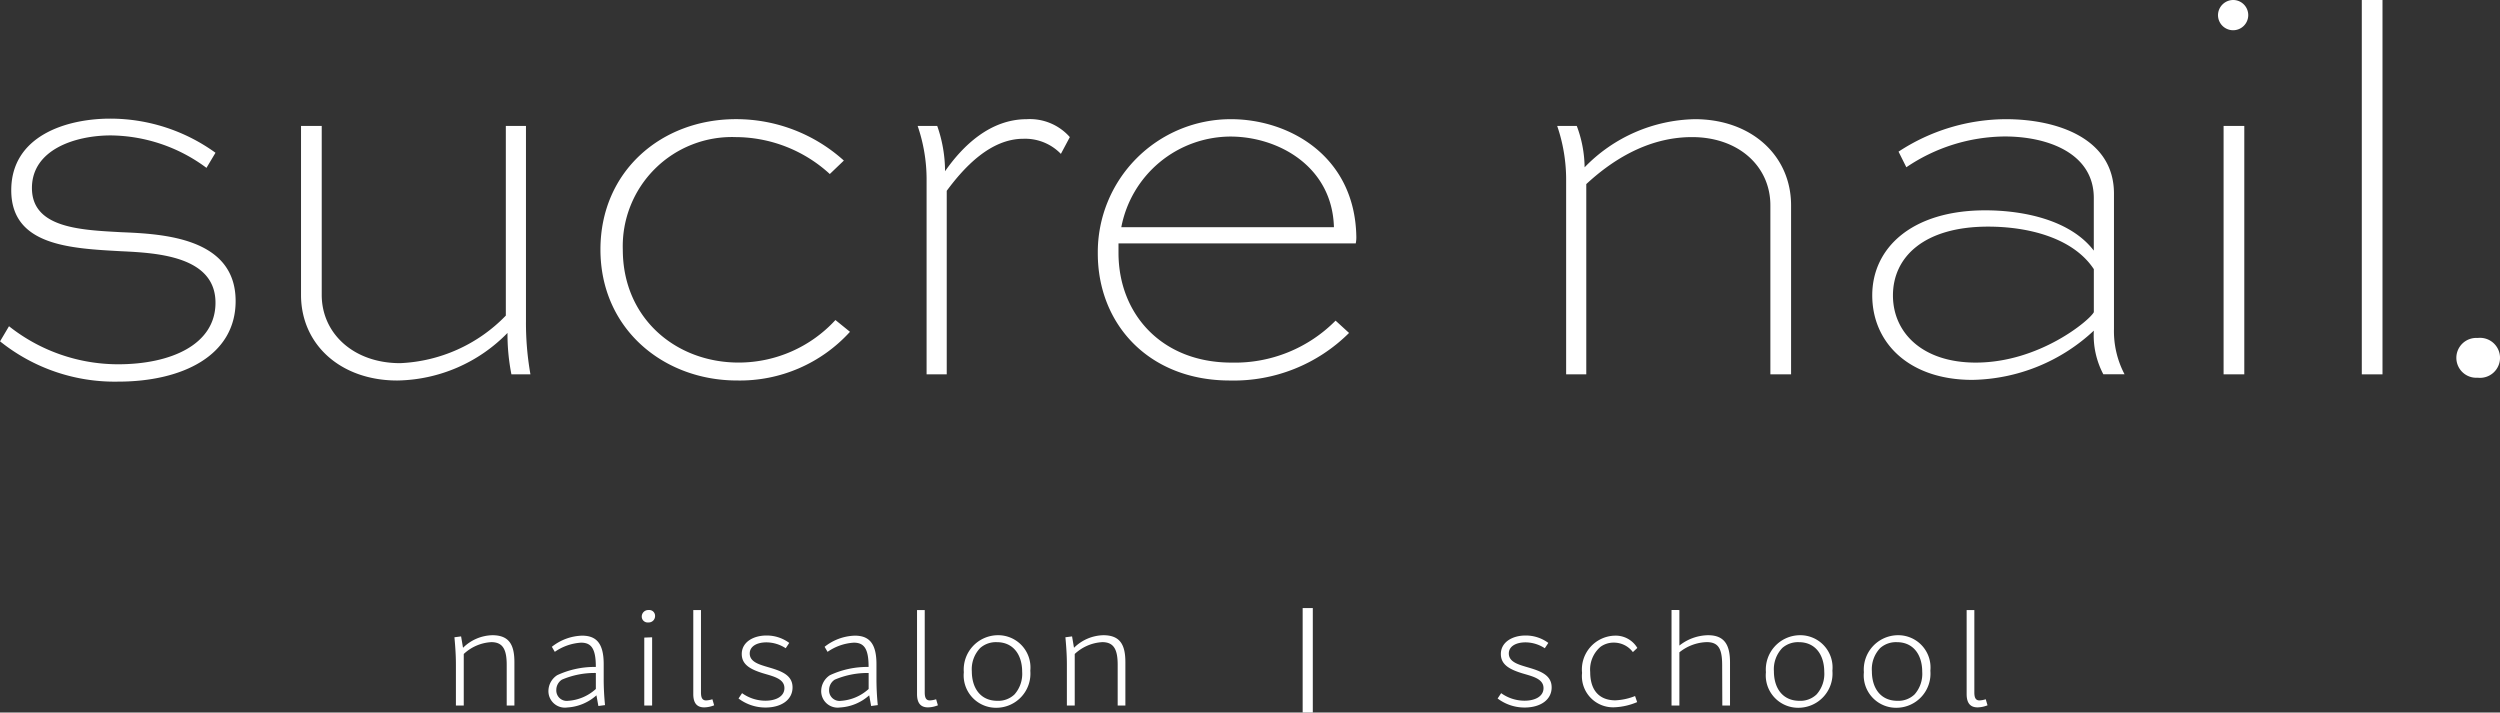 <svg xmlns="http://www.w3.org/2000/svg" width="212.4" height="60.536" viewBox="0 0 212.4 60.536">
  <rect x="0" y="0" width="212.4" height="60.536" fill="#333333" stroke="none"/>
  <g id="グループ_123" data-name="グループ 123" transform="translate(-853.8 -6763.464)">
    <g id="グループ_121" data-name="グループ 121">
      <path id="パス_211" data-name="パス 211" d="M871.342,6777.726a13.818,13.818,0,0,0-8.129-2.757c-2.995,0-6.7,1.189-6.7,4.469,0,3.423,4.183,3.565,7.606,3.755,3.565.143,9.7.476,9.7,5.848,0,4.659-4.564,6.846-9.983,6.846a15.551,15.551,0,0,1-10.031-3.423l.76-1.284a14.938,14.938,0,0,0,9.271,3.233c4.468,0,8.272-1.664,8.272-5.23,0-3.945-4.944-4.231-7.987-4.373-4.374-.238-9.365-.476-9.365-5.182,0-4.611,4.659-6.085,8.414-6.085a15.265,15.265,0,0,1,8.938,2.9Z" fill="#fff"/>
      <path id="パス_212" data-name="パス 212" d="M898.486,6774.161v16.591a25.207,25.207,0,0,0,.38,4.517H897.25a17.614,17.614,0,0,1-.333-3.518,13.358,13.358,0,0,1-9.365,4.041c-4.8,0-8.177-3.043-8.177-7.274v-14.357h1.759v14.357c0,3.28,2.71,5.8,6.656,5.8a13.282,13.282,0,0,0,8.985-4.041v-16.116Z" fill="#fff"/>
      <path id="パス_213" data-name="パス 213" d="M924.3,6778.249a11.88,11.88,0,0,0-7.987-3.137,9.277,9.277,0,0,0-9.6,9.555c0,5.848,4.516,9.6,9.841,9.6a11.166,11.166,0,0,0,8.224-3.613l1.236,1a12.633,12.633,0,0,1-9.6,4.136c-6.228,0-11.6-4.374-11.6-11.125,0-6.655,5.182-11.077,11.505-11.077a13.638,13.638,0,0,1,9.175,3.518Z" fill="#fff"/>
      <path id="パス_214" data-name="パス 214" d="M932.523,6795.269V6778.63a14.008,14.008,0,0,0-.761-4.469h1.664a11.705,11.705,0,0,1,.666,3.851c1.521-2.187,3.851-4.422,6.941-4.422a4.527,4.527,0,0,1,3.66,1.522l-.76,1.426a4.228,4.228,0,0,0-3.186-1.284c-2.8,0-5.039,2.425-6.512,4.422v15.593Z" fill="#fff"/>
      <path id="パス_215" data-name="パス 215" d="M968.415,6791.751a13.886,13.886,0,0,1-10.126,4.041c-6.894,0-11.22-4.8-11.22-10.792a11.3,11.3,0,0,1,11.315-11.41c4.9,0,10.506,3.091,10.649,9.936a2.685,2.685,0,0,1-.048.618H948.828v.808c0,5.182,3.661,9.318,9.6,9.318a12.026,12.026,0,0,0,8.843-3.565Zm-19.349-8.985h18.065c-.143-5.182-4.754-7.7-8.795-7.7A9.48,9.48,0,0,0,949.066,6782.766Z" fill="#fff"/>
      <path id="パス_216" data-name="パス 216" d="M986.859,6795.269v-16.592a14.07,14.07,0,0,0-.761-4.516h1.664a10.234,10.234,0,0,1,.666,3.518,13.384,13.384,0,0,1,9.365-4.089c4.8,0,8.177,3.091,8.177,7.322v14.357h-1.759v-14.357c0-3.328-2.71-5.8-6.656-5.8s-7.036,2.187-8.985,3.993v16.164Z" fill="#fff"/>
      <path id="パス_217" data-name="パス 217" d="M1015.1,6776.348a16.7,16.7,0,0,1,9.128-2.758c4.326,0,9.175,1.617,9.175,6.323v11.5a7.856,7.856,0,0,0,.9,3.851H1032.5a7.078,7.078,0,0,1-.808-3.709,15.488,15.488,0,0,1-10.316,4.184c-5.42,0-8.51-3.185-8.51-7.179,0-4.04,3.375-7.226,9.6-7.226,3.233,0,7.226.809,9.223,3.423v-4.468c0-3.8-3.9-5.23-7.559-5.23a15.086,15.086,0,0,0-8.367,2.615Zm16.592,13.644v-3.661c-1.759-2.662-5.562-3.613-8.985-3.613-5.42,0-8.082,2.567-8.082,5.847,0,3.138,2.472,5.705,7.036,5.705C1027.077,6794.27,1031.355,6790.657,1031.688,6789.992Z" fill="#fff"/>
      <path id="パス_218" data-name="パス 218" d="M1043.572,6763.464a1.285,1.285,0,1,1-1.331,1.284A1.3,1.3,0,0,1,1043.572,6763.464Zm-.856,31.805v-21.108h1.759v21.108Z" fill="#fff"/>
      <path id="パス_219" data-name="パス 219" d="M1054.458,6795.269v-31.805h1.759v31.805Z" fill="#fff"/>
      <path id="パス_220" data-name="パス 220" d="M1064.3,6792.178a1.7,1.7,0,1,1,0,3.376,1.692,1.692,0,1,1,0-3.376Z" fill="#fff"/>
    </g>
    <g id="グループ_122" data-name="グループ 122">
      <path id="パス_221" data-name="パス 221" d="M892.975,6817.532l.163.969a3.661,3.661,0,0,1,2.491-1.069c1.472,0,1.875.868,1.875,2.3v3.673h-.654v-3.447c0-1.258-.29-1.937-1.309-1.937a3.709,3.709,0,0,0-2.34,1.006v4.378h-.667v-3.447c0-.478-.012-1.132-.125-2.352Z" fill="#fff"/>
      <path id="パス_222" data-name="パス 222" d="M903.253,6817.469c1.221,0,1.837.667,1.837,2.416v1.17a22.418,22.418,0,0,0,.113,2.315l-.566.075-.163-.906a4.06,4.06,0,0,1-2.479,1.032,1.4,1.4,0,0,1-1.6-1.434,1.616,1.616,0,0,1,.743-1.309,7.508,7.508,0,0,1,3.283-.7v-.038c0-1.56-.415-2.025-1.258-2.025a4.377,4.377,0,0,0-2.227.78l-.251-.428A4.321,4.321,0,0,1,903.253,6817.469Zm1.17,4.529v-1.358a7.073,7.073,0,0,0-2.881.566,1.04,1.04,0,0,0-.478.868.888.888,0,0,0,1.007.931A3.873,3.873,0,0,0,904.423,6822Z" fill="#fff"/>
      <path id="パス_223" data-name="パス 223" d="M908.914,6815.293a.492.492,0,0,1,.541.5.542.542,0,0,1-.578.554.5.5,0,0,1-.554-.491A.555.555,0,0,1,908.914,6815.293Zm.29,2.315v5.8h-.667v-5.774Z" fill="#fff"/>
      <path id="パス_224" data-name="パス 224" d="M913.355,6815.293v7c0,.49.139.679.441.679a2.026,2.026,0,0,0,.528-.1l.151.515a2.389,2.389,0,0,1-.843.176c-.6,0-.931-.339-.931-1.132v-7.133Z" fill="#fff"/>
      <path id="パス_225" data-name="パス 225" d="M918.916,6817.457a3.206,3.206,0,0,1,1.938.629l-.3.453a3.026,3.026,0,0,0-1.636-.5c-.818,0-1.421.34-1.421.944,0,.705.78.931,1.5,1.145,1.069.314,2.138.629,2.138,1.736,0,1.044-.931,1.711-2.3,1.711a3.783,3.783,0,0,1-2.29-.767l.3-.453a3.427,3.427,0,0,0,1.976.641c.931,0,1.623-.377,1.623-1.069,0-.818-.982-1.007-1.85-1.271-.994-.314-1.761-.7-1.774-1.6C916.8,6818.035,917.784,6817.457,918.916,6817.457Z" fill="#fff"/>
      <path id="パス_226" data-name="パス 226" d="M926.427,6817.469c1.22,0,1.837.667,1.837,2.416v1.17a22.406,22.406,0,0,0,.113,2.315l-.566.075-.164-.906a4.059,4.059,0,0,1-2.478,1.032,1.4,1.4,0,0,1-1.6-1.434,1.617,1.617,0,0,1,.742-1.309,7.514,7.514,0,0,1,3.284-.7v-.038c0-1.56-.415-2.025-1.258-2.025a4.374,4.374,0,0,0-2.227.78l-.252-.428A4.324,4.324,0,0,1,926.427,6817.469ZM927.6,6822v-1.358a7.068,7.068,0,0,0-2.881.566,1.038,1.038,0,0,0-.478.868.887.887,0,0,0,1.006.931A3.874,3.874,0,0,0,927.6,6822Z" fill="#fff"/>
      <path id="パス_227" data-name="パス 227" d="M932.365,6815.293v7c0,.49.138.679.44.679a2.026,2.026,0,0,0,.528-.1l.151.515a2.38,2.38,0,0,1-.842.176c-.6,0-.931-.339-.931-1.132v-7.133Z" fill="#fff"/>
      <path id="パス_228" data-name="パス 228" d="M938.555,6817.432a2.742,2.742,0,0,1,2.78,3.019,2.9,2.9,0,0,1-2.868,3.145,2.749,2.749,0,0,1-2.781-3.019A2.917,2.917,0,0,1,938.555,6817.432Zm-.063.591a2.017,2.017,0,0,0-1.409.49,2.592,2.592,0,0,0-.717,1.976c0,1.446.742,2.516,2.176,2.516a1.985,1.985,0,0,0,1.447-.541,2.63,2.63,0,0,0,.654-1.925C940.643,6819.092,939.888,6818.023,938.492,6818.023Z" fill="#fff"/>
      <path id="パス_229" data-name="パス 229" d="M944.883,6817.532l.163.969a3.659,3.659,0,0,1,2.491-1.069c1.472,0,1.875.868,1.875,2.3v3.673h-.654v-3.447c0-1.258-.29-1.937-1.309-1.937a3.706,3.706,0,0,0-2.34,1.006v4.378h-.667v-3.447c0-.478-.012-1.132-.125-2.352Z" fill="#fff"/>
      <path id="パス_230" data-name="パス 230" d="M964.474,6815.125h.862V6824h-.862Z" fill="#fff"/>
      <path id="パス_231" data-name="パス 231" d="M983.408,6817.457a3.206,3.206,0,0,1,1.938.629l-.3.453a3.026,3.026,0,0,0-1.636-.5c-.817,0-1.421.34-1.421.944,0,.705.78.931,1.5,1.145,1.069.314,2.139.629,2.139,1.736,0,1.044-.931,1.711-2.3,1.711a3.783,3.783,0,0,1-2.29-.767l.3-.453a3.428,3.428,0,0,0,1.976.641c.931,0,1.623-.377,1.623-1.069,0-.818-.982-1.007-1.85-1.271-.994-.314-1.761-.7-1.774-1.6C981.295,6818.035,982.276,6817.457,983.408,6817.457Z" fill="#fff"/>
      <path id="パス_232" data-name="パス 232" d="M990.982,6817.469a2.139,2.139,0,0,1,1.925,1.044l-.378.353a2.016,2.016,0,0,0-1.6-.805,1.9,1.9,0,0,0-1.144.352,2.54,2.54,0,0,0-.881,2.151c0,1.623.843,2.4,2.139,2.4a5.088,5.088,0,0,0,1.673-.365l.176.516a5.5,5.5,0,0,1-1.925.44,2.648,2.648,0,0,1-2.755-2.918A2.873,2.873,0,0,1,990.982,6817.469Z" fill="#fff"/>
      <path id="パス_233" data-name="パス 233" d="M996.48,6815.293v3.019a4.007,4.007,0,0,1,2.44-.88c1.422,0,1.862.868,1.862,2.314v3.661h-.654l-.013-3.4c0-1.346-.264-1.988-1.308-1.988a3.865,3.865,0,0,0-2.327.868v4.516h-.667v-8.114Z" fill="#fff"/>
      <path id="パス_234" data-name="パス 234" d="M1006.7,6817.432a2.742,2.742,0,0,1,2.781,3.019,2.9,2.9,0,0,1-2.869,3.145,2.748,2.748,0,0,1-2.78-3.019A2.917,2.917,0,0,1,1006.7,6817.432Zm-.063.591a2.02,2.02,0,0,0-1.409.49,2.6,2.6,0,0,0-.717,1.976c0,1.446.742,2.516,2.177,2.516a1.981,1.981,0,0,0,1.446-.541,2.626,2.626,0,0,0,.655-1.925C1008.784,6819.092,1008.029,6818.023,1006.632,6818.023Z" fill="#fff"/>
      <path id="パス_235" data-name="パス 235" d="M1015.024,6817.432a2.742,2.742,0,0,1,2.78,3.019,2.9,2.9,0,0,1-2.868,3.145,2.749,2.749,0,0,1-2.781-3.019A2.917,2.917,0,0,1,1015.024,6817.432Zm-.063.591a2.017,2.017,0,0,0-1.409.49,2.592,2.592,0,0,0-.717,1.976c0,1.446.742,2.516,2.176,2.516a1.985,1.985,0,0,0,1.447-.541,2.63,2.63,0,0,0,.654-1.925C1017.112,6819.092,1016.357,6818.023,1014.961,6818.023Z" fill="#fff"/>
      <path id="パス_236" data-name="パス 236" d="M1021.54,6815.293v7c0,.49.139.679.441.679a2.033,2.033,0,0,0,.528-.1l.151.515a2.389,2.389,0,0,1-.843.176c-.6,0-.931-.339-.931-1.132v-7.133Z" fill="#fff"/>
    </g>
  </g>
</svg>
